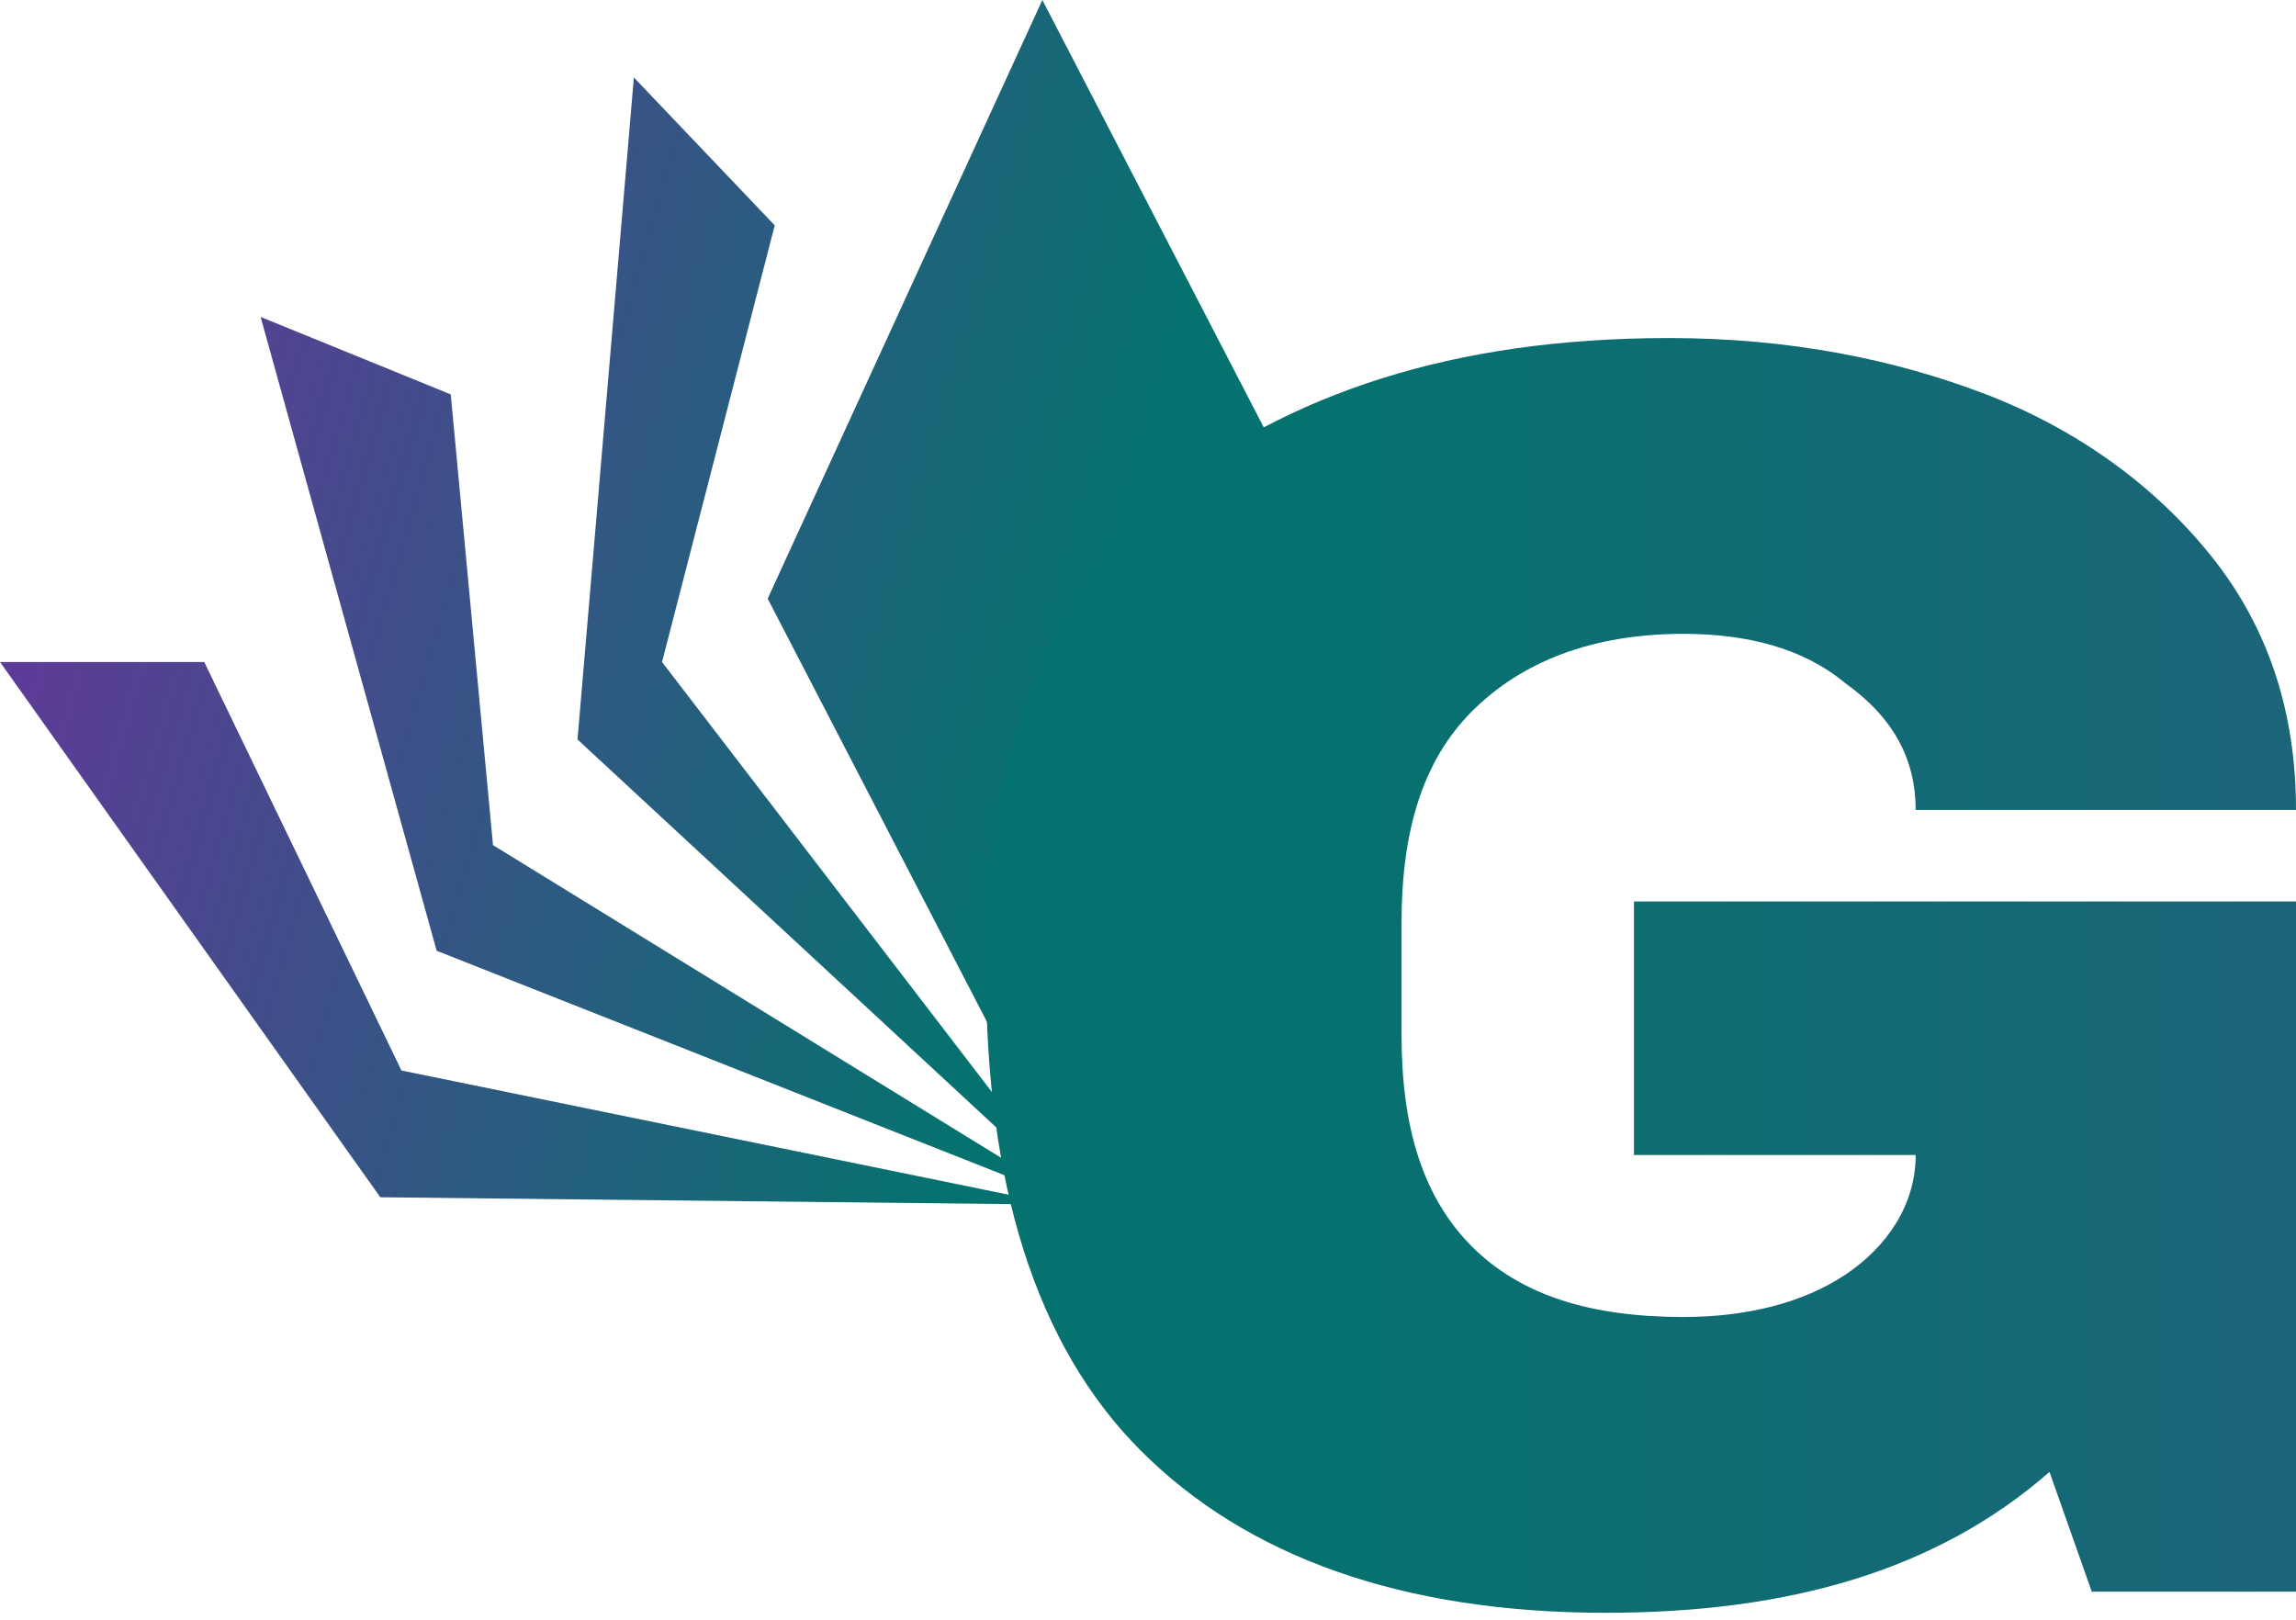 <?xml version="1.0" encoding="utf-8"?>
<!-- Generator: Adobe Illustrator 19.0.0, SVG Export Plug-In . SVG Version: 6.00 Build 0)  -->
<svg version="1.1" id="Layer_1" xmlns="http://www.w3.org/2000/svg" xmlns:xlink="http://www.w3.org/1999/xlink" x="0px" y="0px"
	 viewBox="-76 109.5 32.6 23" style="enable-background:new -76 109.5 32.6 23;" xml:space="preserve">
<style type="text/css">
	.st0{fill:url(#SVGID_1_);}
	.st1{fill:url(#SVGID_2_);}
</style>
<linearGradient id="SVGID_1_" gradientUnits="userSpaceOnUse" x1="-60.736" y1="123.526" x2="-77.631" y2="128.405" gradientTransform="matrix(1 0 0 -1 0 243)">
	<stop  offset="0" style="stop-color:#06726F"/>
	<stop  offset="1" style="stop-color:#7030A0"/>
</linearGradient>
<path class="st0" d="M-61.2,109.5l4.3,8.3l-3.9,8.5l-4.3-8.3L-61.2,109.5z M-65,112.7l-1.6,6.2l5.6,7.3l0,0.1l-6.8-6.3l0.8-9.4
	L-65,112.7z M-69,121.5l-0.6-6.4l-2.7-1.1l2.5,9l8.6,3.4l0-0.1L-69,121.5z M-70.3,124.7l-2.8-5.8l-2.9,0l5.4,7.6l9.2,0.1l-0.1-0.1
	L-70.3,124.7z"/>
<linearGradient id="SVGID_2_" gradientUnits="userSpaceOnUse" x1="-57.327" y1="119.609" x2="11.771" y2="119.609" gradientTransform="matrix(1 0 0 -1 0 243)">
	<stop  offset="0" style="stop-color:#06726F"/>
	<stop  offset="1" style="stop-color:#7030A0"/>
</linearGradient>
<path class="st1" d="M-52.3,114.3c1.7,0,3.2,0.3,4.5,0.8c1.3,0.5,2.4,1.3,3.2,2.3c0.8,1,1.2,2.2,1.2,3.6h-5.4c0-0.7-0.3-1.3-1-1.8
	c-0.6-0.5-1.4-0.7-2.3-0.7c-1.3,0-2.3,0.4-3,1.1c-0.7,0.7-1,1.7-1,3v1.6c0,1.3,0.3,2.3,1,3c0.7,0.7,1.7,1,3,1c0.9,0,1.7-0.2,2.3-0.6
	c0.6-0.4,1-1,1-1.7h-4v-3.6h9.4v9.8h-2.9l-0.6-1.7c-1.6,1.4-3.7,2-6.3,2c-2.9,0-5.1-0.8-6.6-2.3c-1.5-1.5-2.2-3.8-2.2-6.8
	c0-3,0.8-5.2,2.5-6.8C-57.7,115.1-55.4,114.3-52.3,114.3z M-28.1,132.2l-0.7-2.5H-35l-0.7,2.5h-5.8l6.4-17.6h6.6l6.4,17.6H-28.1z
	 M-33.8,125.8h3.8l-1.8-6.3H-32L-33.8,125.8z M-11.7,119.1v13.1h-5.6v-13.1h-5.8v-4.5h17.2v4.5H-11.7z M-3.4,114.6h15.2v4.2H2.3v2.4
	h8.2v4H2.3v2.7H12v4.2H-3.4V114.6z"/>
</svg>
